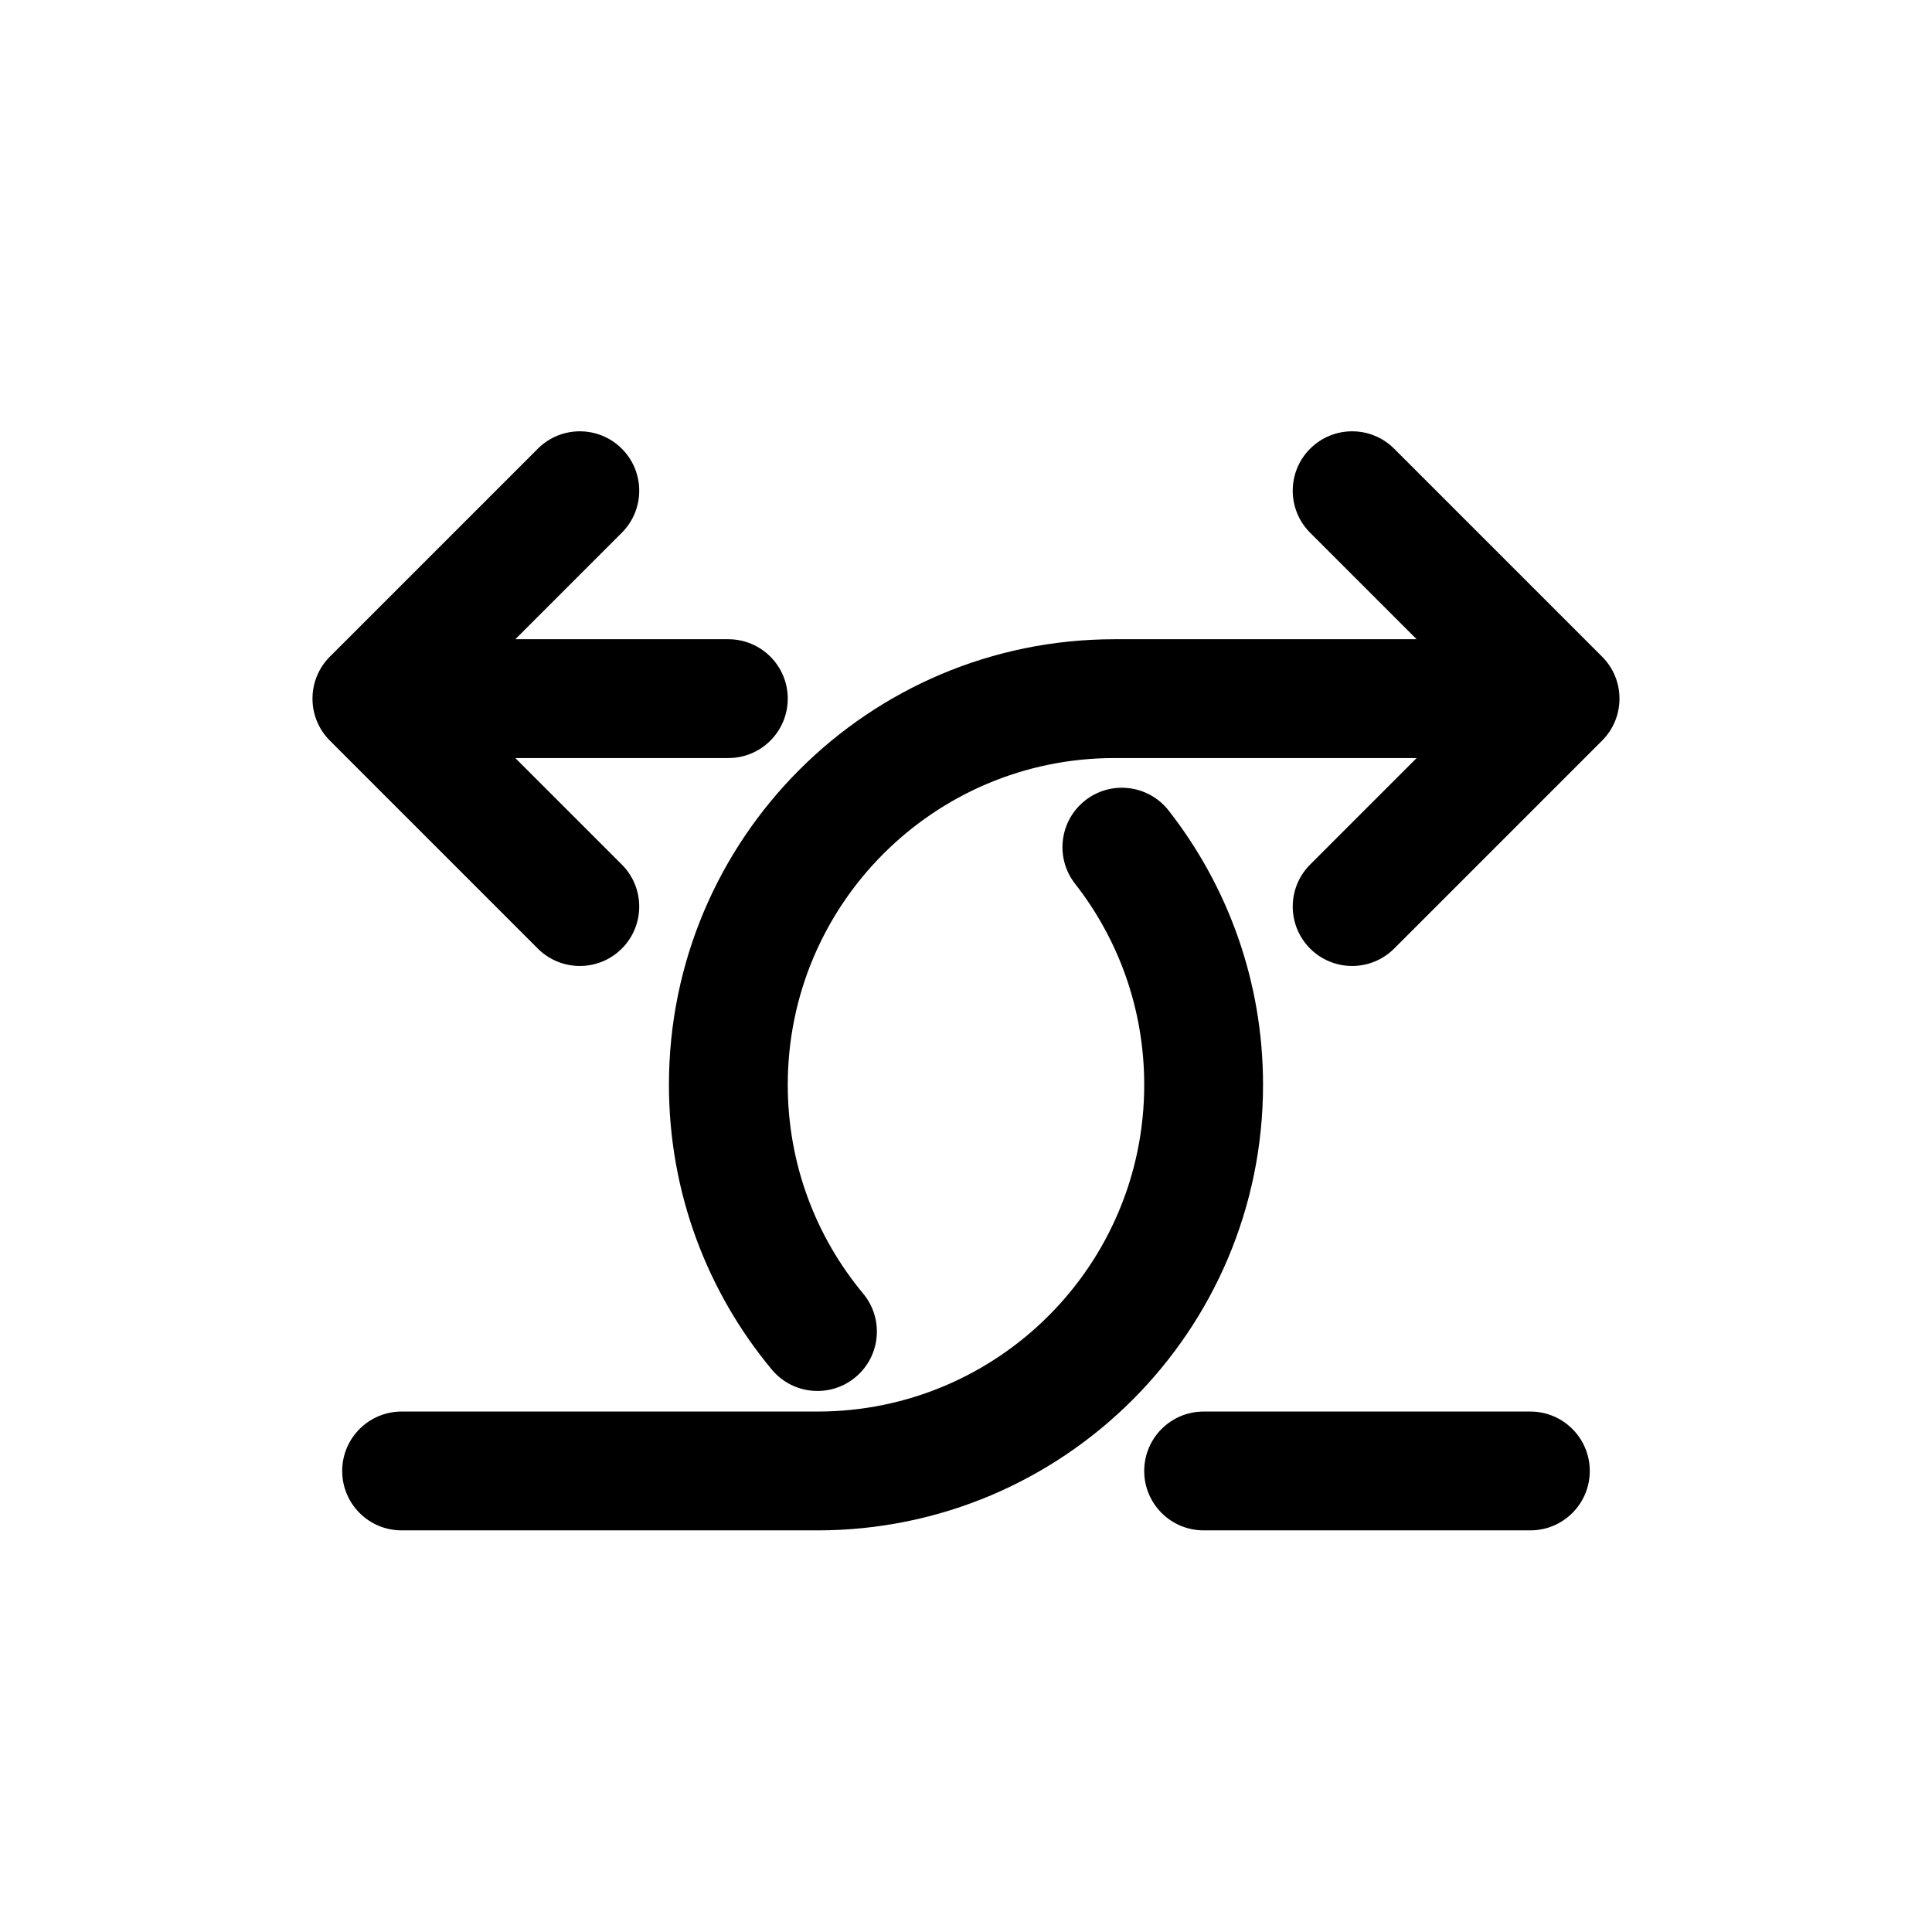 <?xml version="1.0" encoding="UTF-8"?>
<!-- The Best Svg Icon site in the world: iconSvg.co, Visit us! https://iconsvg.co -->
<svg fill="#000000" width="800px" height="800px" version="1.1" viewBox="144 144 512 512" xmlns="http://www.w3.org/2000/svg">
 <path d="m308.79 262.91c6.148 6.148 6.148 16.117 0 22.266l-28.227 28.227h56.457c8.695 0 15.742 7.047 15.742 15.742 0 8.699-7.047 15.746-15.742 15.746h-56.457l28.227 28.227c6.148 6.148 6.148 16.117 0 22.266-6.148 6.148-16.113 6.148-22.262 0l-55.105-55.105c-6.148-6.144-6.148-16.117 0-22.262l55.105-55.105c6.148-6.148 16.113-6.148 22.262 0zm182.41 0c6.148-6.148 16.117-6.148 22.266 0l55.102 55.105c6.148 6.144 6.148 16.117 0 22.262l-55.102 55.105c-6.148 6.148-16.117 6.148-22.266 0-6.148-6.148-6.148-16.117 0-22.266l28.227-28.227h-80.07c-47.824 0-86.594 38.77-86.594 86.594 0 21.055 7.496 40.316 19.977 55.324 5.562 6.688 4.648 16.613-2.035 22.172-6.688 5.562-16.613 4.648-22.176-2.035-17.012-20.457-27.254-46.785-27.254-75.461 0-65.215 52.867-118.08 118.08-118.08h80.07l-28.227-28.227c-6.148-6.148-6.148-16.117 0-22.266zm-59.594 93.191c6.852-5.356 16.746-4.141 22.102 2.707 15.664 20.035 25.008 45.285 25.008 72.676 0 65.211-52.867 118.08-118.08 118.08h-110.21c-8.695 0-15.742-7.047-15.742-15.742 0-8.695 7.047-15.746 15.742-15.746h110.21c47.824 0 86.594-38.766 86.594-86.59 0-20.113-6.836-38.586-18.324-53.281-5.356-6.852-4.144-16.746 2.703-22.102zm15.621 177.72c0-8.695 7.047-15.746 15.746-15.746h86.59c8.695 0 15.746 7.051 15.746 15.746 0 8.695-7.051 15.742-15.746 15.742h-86.59c-8.699 0-15.746-7.047-15.746-15.742z" fill-rule="evenodd"/>
</svg>